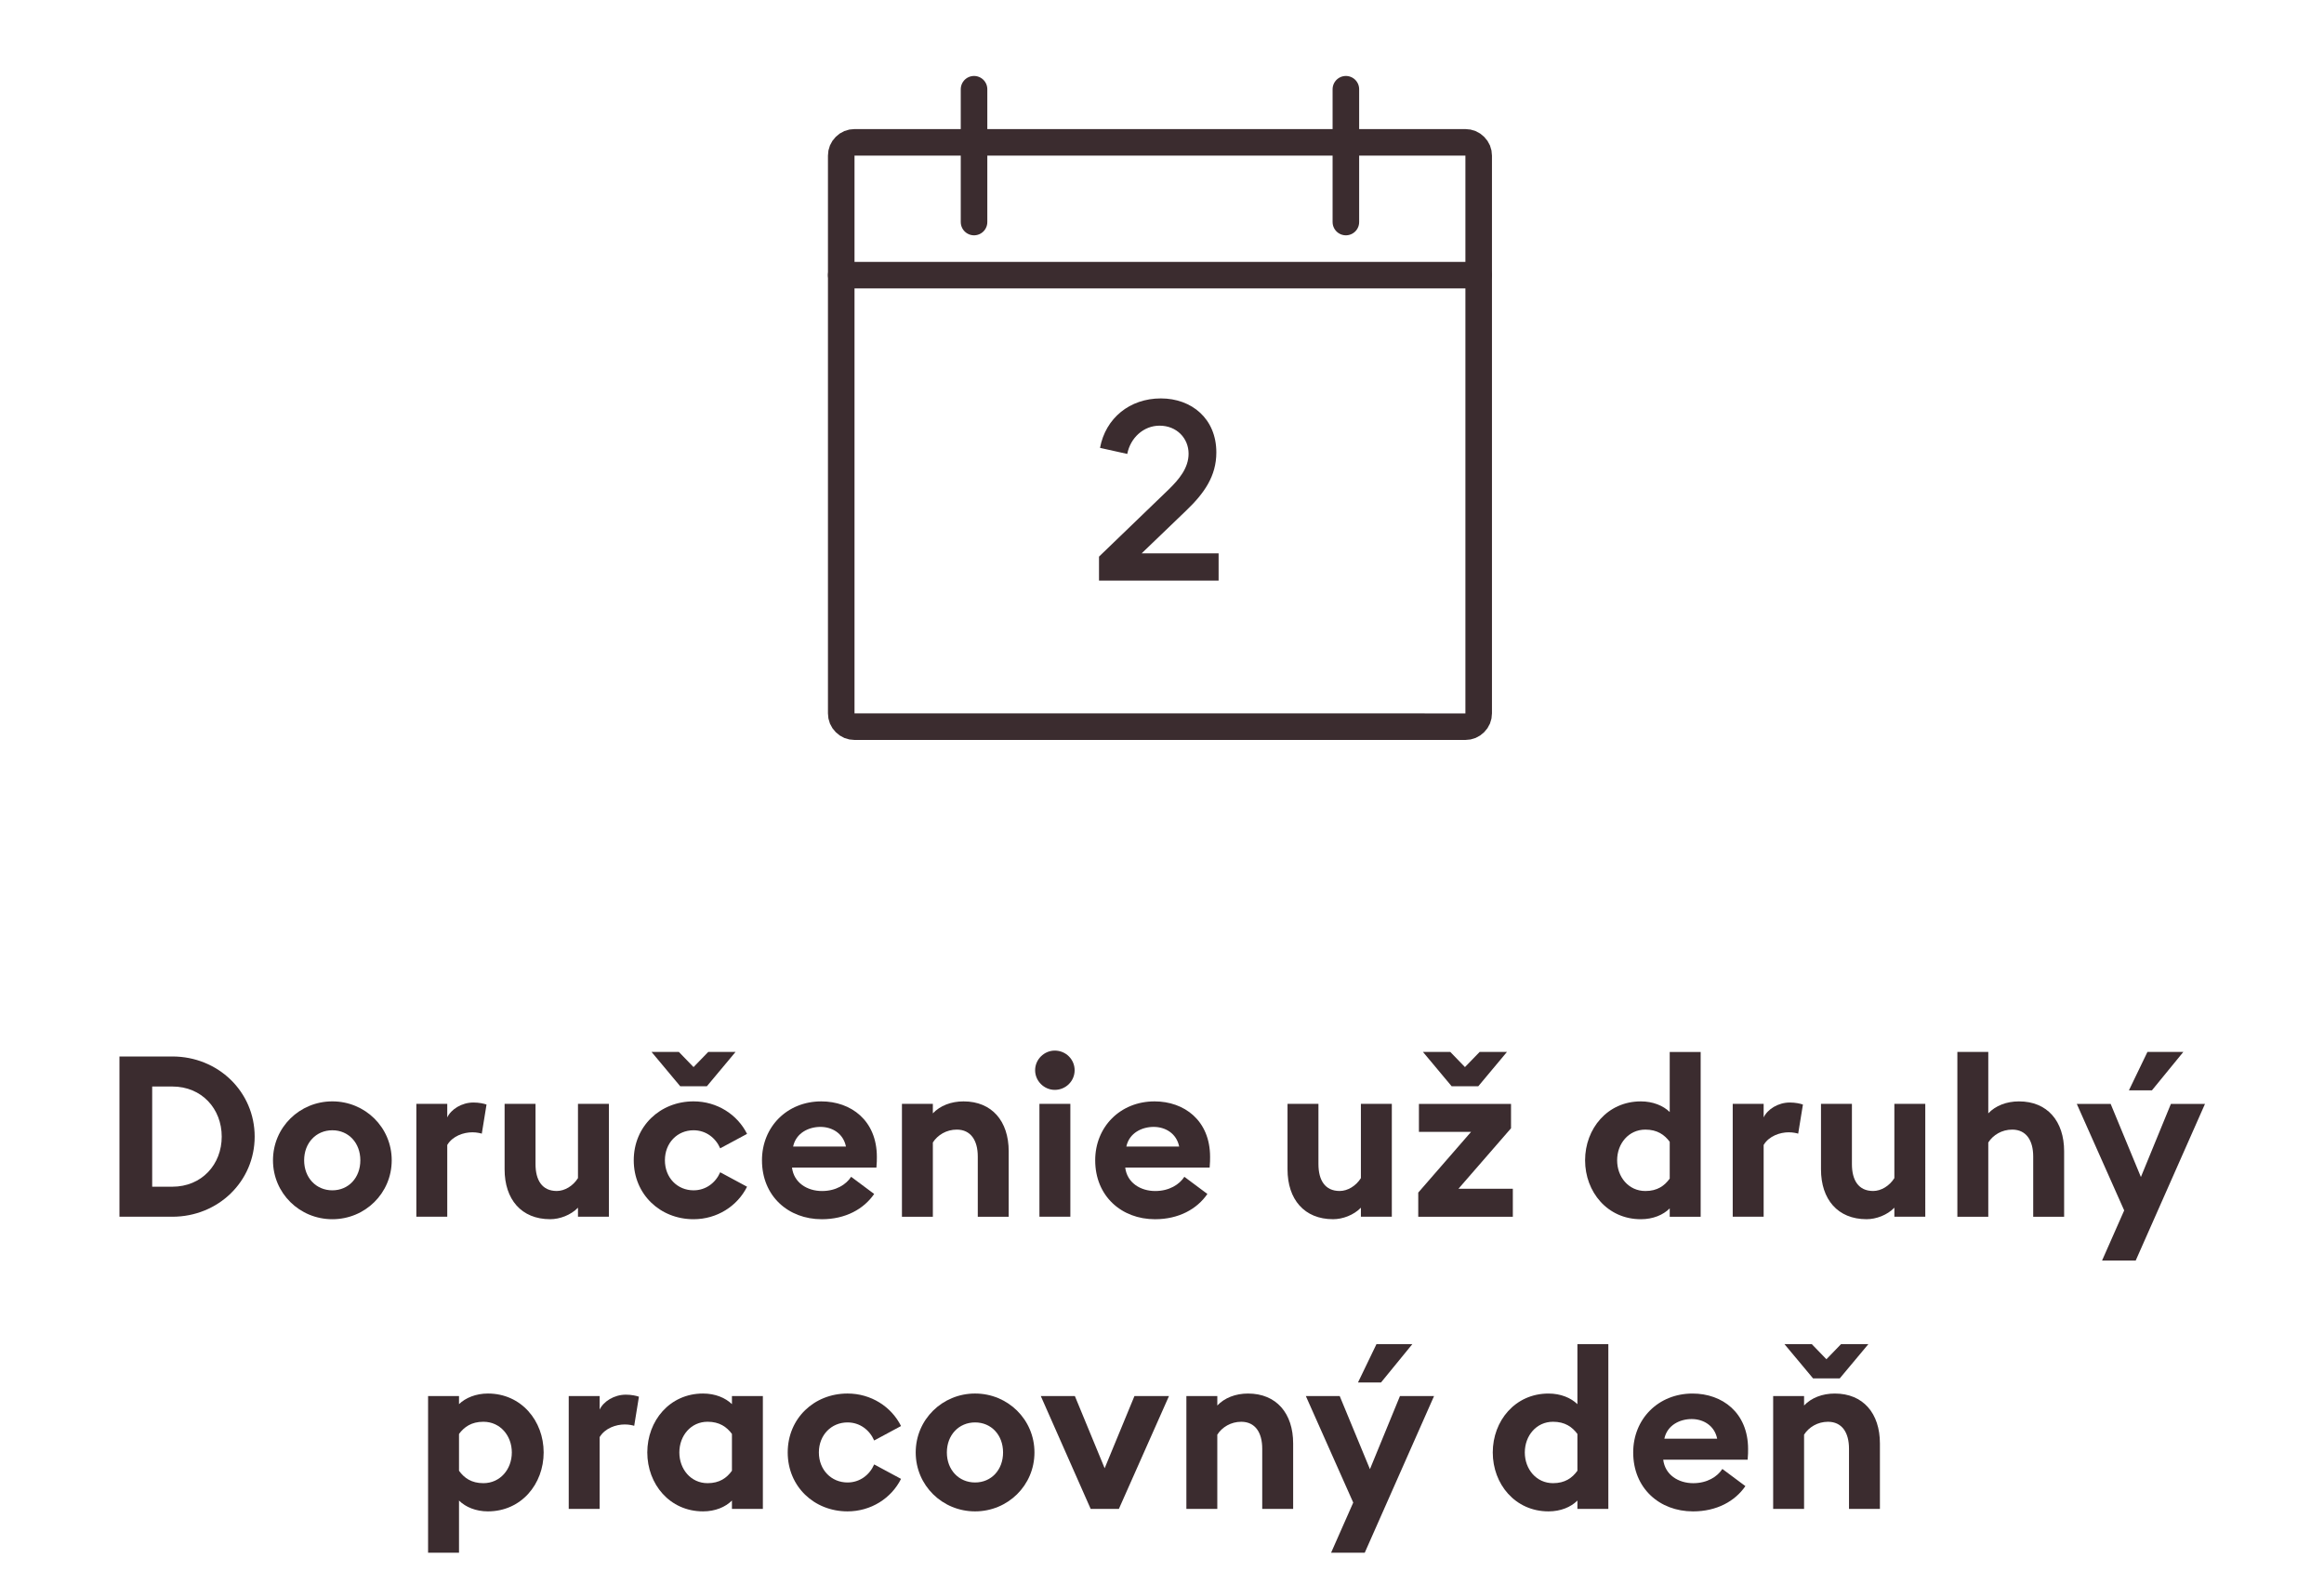 <?xml version="1.0" encoding="utf-8"?>
<!-- Generator: Adobe Illustrator 25.2.3, SVG Export Plug-In . SVG Version: 6.00 Build 0)  -->
<svg version="1.1" id="Vrstva_1" xmlns="http://www.w3.org/2000/svg" xmlns:xlink="http://www.w3.org/1999/xlink" x="0px" y="0px"
	 width="175px" height="118.321px" viewBox="0 0 175 118.321" style="enable-background:new 0 0 175 118.321;"
	 xml:space="preserve">
<style type="text/css">
	.st0{fill:#3B2C2F;}
	.st1{fill:none;stroke:#3B2C2F;stroke-width:2;stroke-linecap:round;stroke-linejoin:round;}
	.st2{enable-background:new    ;}
</style>
<path class="st0" d="M82.757,43.72h9.006V41.668h-5.795l3.363-3.23
	c1.349-1.292,2.261-2.584,2.261-4.37c0-2.527-1.843-4.066-4.18-4.066
	c-2.337,0-4.161,1.482-4.579,3.724l2.052,0.456c0.228-1.197,1.216-2.128,2.432-2.128
	c1.292,0,2.185,0.95,2.185,2.109c0,1.083-0.722,1.938-1.501,2.698l-5.244,5.054V43.72z"/>
<path class="st1" d="M63.346,53.72v-42c0-0.276,0.098-0.512,0.293-0.707
	c0.195-0.195,0.431-0.293,0.707-0.293h46c0.276,0,0.512,0.098,0.707,0.293
	c0.195,0.195,0.293,0.431,0.293,0.707v42c-0,0.276-0.098,0.512-0.293,0.707
	c-0.195,0.195-0.431,0.293-0.707,0.293H64.346c-0.276,0-0.512-0.098-0.707-0.293
	C63.444,54.232,63.346,53.996,63.346,53.72z"/>
<line class="st1" x1="73.346" y1="6.72" x2="73.346" y2="16.72"/>
<line class="st1" x1="101.346" y1="6.72" x2="101.346" y2="16.72"/>
<line class="st1" x1="63.346" y1="20.72" x2="111.346" y2="20.72"/>
<g class="st2">
	<path class="st0" d="M8.995,79.555h3.978c3.468,0,6.204,2.668,6.204,6.034
		c0,3.365-2.736,6.034-6.204,6.034H8.995V79.555z M12.973,89.362
		c2.228,0,3.723-1.683,3.723-3.773s-1.495-3.773-3.723-3.773h-1.513v7.547H12.973z"/>
	<path class="st0" d="M25.026,91.81c-2.464,0-4.47-1.954-4.47-4.437
		c0-2.481,2.006-4.437,4.47-4.437c2.465,0,4.471,1.955,4.471,4.437
		C29.496,89.856,27.491,91.81,25.026,91.81z M25.026,89.634
		c1.224,0,2.108-0.951,2.108-2.261c0-1.309-0.885-2.261-2.108-2.261
		s-2.124,0.952-2.124,2.261C22.902,88.683,23.802,89.634,25.026,89.634z"/>
	<path class="st0" d="M31.351,83.124h2.328v1.02c0.289-0.611,1.088-1.122,1.972-1.122
		c0.425,0,0.799,0.085,0.985,0.153l-0.356,2.192c-0.103-0.033-0.374-0.102-0.714-0.102
		c-0.646,0-1.479,0.272-1.887,0.952v5.405h-2.328V83.124z"/>
	<path class="st0" d="M45.851,91.623h-2.329v-0.68c-0.544,0.561-1.377,0.866-2.091,0.866
		c-2.176,0-3.434-1.495-3.434-3.756v-4.93h2.328v4.538c0,1.207,0.494,2.023,1.598,2.023
		c0.596,0,1.225-0.374,1.599-0.969v-5.593h2.329V91.623z"/>
	<path class="st0" d="M52.226,91.81c-2.516,0-4.504-1.869-4.504-4.437
		c0-2.566,1.988-4.437,4.504-4.437c1.768,0,3.298,0.986,4.028,2.448l-2.022,1.088
		c-0.34-0.782-1.07-1.36-2.006-1.36c-1.225,0-2.158,0.952-2.158,2.261
		c0,1.31,0.934,2.261,2.158,2.261c0.936,0,1.666-0.577,2.006-1.359l2.022,1.088
		C55.524,90.824,53.994,91.81,52.226,91.81z M51.12,79.214l1.105,1.14l1.105-1.14
		h2.057l-2.159,2.584h-2.006l-2.159-2.584H51.12z"/>
	<path class="st0" d="M61.847,82.937c2.228,0,4.182,1.429,4.182,4.182
		c0,0.204,0,0.442-0.033,0.799h-6.357c0.136,1.14,1.139,1.769,2.261,1.769
		c1.054,0,1.819-0.493,2.192-1.071l1.734,1.292c-0.782,1.139-2.159,1.903-3.943,1.903
		c-2.533,0-4.505-1.75-4.505-4.437C57.377,84.857,59.264,82.937,61.847,82.937z M59.723,86.337
		h3.978c-0.204-1.003-1.054-1.479-1.921-1.479C60.913,84.857,59.944,85.3,59.723,86.337z"/>
	<path class="st0" d="M67.917,83.124h2.328v0.714c0.544-0.578,1.377-0.901,2.312-0.901
		c2.142,0,3.399,1.496,3.399,3.757v4.93h-2.328V87.085c0-1.207-0.527-2.023-1.581-2.023
		c-0.782,0-1.444,0.408-1.802,0.969v5.593h-2.328V83.124z"/>
	<path class="st0" d="M79.425,82.07c-0.799,0-1.479-0.663-1.479-1.479
		c0-0.815,0.68-1.479,1.479-1.479c0.834,0,1.496,0.663,1.496,1.479
		C80.921,81.407,80.259,82.07,79.425,82.07z M78.27,83.124h2.329v8.499h-2.329V83.124z"/>
	<path class="st0" d="M86.939,82.937c2.228,0,4.182,1.429,4.182,4.182
		c0,0.204,0,0.442-0.033,0.799h-6.357c0.136,1.14,1.139,1.769,2.261,1.769
		c1.054,0,1.819-0.493,2.192-1.071l1.734,1.292c-0.782,1.139-2.159,1.903-3.943,1.903
		c-2.533,0-4.505-1.75-4.505-4.437C82.469,84.857,84.356,82.937,86.939,82.937z M84.815,86.337
		h3.978c-0.204-1.003-1.054-1.479-1.921-1.479C86.005,84.857,85.036,85.3,84.815,86.337z"
		/>
	<path class="st0" d="M104.806,91.623h-2.329v-0.68c-0.544,0.561-1.377,0.866-2.091,0.866
		c-2.176,0-3.434-1.495-3.434-3.756v-4.93h2.328v4.538c0,1.207,0.494,2.023,1.598,2.023
		c0.596,0,1.225-0.374,1.599-0.969v-5.593h2.329V91.623z"/>
	<path class="st0" d="M106.795,89.805l3.978-4.573h-3.926v-2.107h6.935v1.836l-3.96,4.556h4.096
		v2.107h-7.122V89.805z M109.209,79.214l1.104,1.14l1.105-1.14h2.057l-2.159,2.584h-2.005
		l-2.16-2.584H109.209z"/>
	<path class="st0" d="M123.556,82.937c0.918,0,1.684,0.323,2.176,0.8v-4.522h2.33v12.409h-2.33
		v-0.629c-0.492,0.493-1.258,0.815-2.176,0.815c-2.516,0-4.197-2.057-4.197-4.437
		C119.359,84.994,121.04,82.937,123.556,82.937z M125.732,85.98
		c-0.391-0.526-0.934-0.918-1.835-0.918c-1.259,0-2.125,1.054-2.125,2.312s0.866,2.312,2.125,2.312
		c0.901,0,1.444-0.392,1.835-0.936V85.98z"/>
	<path class="st0" d="M130.476,83.124h2.329v1.02c0.289-0.611,1.088-1.122,1.972-1.122
		c0.425,0,0.799,0.085,0.986,0.153l-0.357,2.192c-0.102-0.033-0.374-0.102-0.714-0.102
		c-0.646,0-1.479,0.272-1.887,0.952v5.405h-2.329V83.124z"/>
	<path class="st0" d="M144.976,91.623h-2.328v-0.68c-0.544,0.561-1.377,0.866-2.091,0.866
		c-2.176,0-3.434-1.495-3.434-3.756v-4.93h2.329v4.538c0,1.207,0.492,2.023,1.598,2.023
		c0.595,0,1.224-0.374,1.598-0.969v-5.593h2.328V91.623z"/>
	<path class="st0" d="M147.392,79.214h2.328v4.624c0.544-0.578,1.377-0.901,2.312-0.901
		c2.142,0,3.399,1.496,3.399,3.757v4.93h-2.328V87.085c0-1.207-0.527-2.023-1.581-2.023
		c-0.782,0-1.444,0.408-1.802,0.969v5.593h-2.328V79.214z"/>
	<path class="st0" d="M158.288,94.921l1.666-3.773l-3.57-8.023h2.55l2.278,5.507l2.26-5.507
		h2.567l-5.218,11.797H158.288z M161.704,79.214h2.703l-2.363,2.89h-1.733L161.704,79.214z"/>
</g>
<g class="st2">
	<path class="st0" d="M32.235,105.124h2.329v0.612c0.492-0.477,1.274-0.8,2.176-0.8
		c2.516,0,4.198,2.058,4.198,4.437c0,2.38-1.683,4.437-4.198,4.437
		c-0.901,0-1.684-0.322-2.176-0.815v3.927h-2.329V105.124z M36.4,111.686
		c1.274,0,2.141-1.055,2.141-2.312s-0.866-2.312-2.141-2.312
		c-0.901,0-1.445,0.392-1.836,0.918v2.771C34.954,111.294,35.498,111.686,36.4,111.686z"/>
	<path class="st0" d="M42.826,105.124h2.328v1.02c0.289-0.611,1.088-1.122,1.973-1.122
		c0.425,0,0.799,0.085,0.985,0.153l-0.356,2.192c-0.103-0.033-0.375-0.102-0.715-0.102
		c-0.646,0-1.479,0.272-1.887,0.952v5.405h-2.328V105.124z"/>
	<path class="st0" d="M52.94,113.81c-2.516,0-4.198-2.057-4.198-4.437
		c0-2.379,1.683-4.437,4.198-4.437c0.918,0,1.683,0.323,2.176,0.8v-0.612h2.329v8.499
		h-2.329v-0.629C54.622,113.487,53.858,113.81,52.94,113.81z M53.281,111.686
		c0.9,0,1.444-0.392,1.835-0.936v-2.771c-0.391-0.526-0.935-0.918-1.835-0.918
		c-1.259,0-2.125,1.054-2.125,2.312S52.022,111.686,53.281,111.686z"/>
	<path class="st0" d="M63.82,113.81c-2.516,0-4.504-1.869-4.504-4.437
		c0-2.566,1.988-4.437,4.504-4.437c1.768,0,3.299,0.986,4.029,2.448l-2.023,1.088
		c-0.34-0.782-1.07-1.36-2.006-1.36c-1.224,0-2.158,0.952-2.158,2.261
		c0,1.31,0.935,2.261,2.158,2.261c0.936,0,1.666-0.577,2.006-1.359l2.023,1.088
		C67.119,112.824,65.587,113.81,63.82,113.81z"/>
	<path class="st0" d="M73.425,113.81c-2.465,0-4.471-1.954-4.471-4.437
		c0-2.481,2.006-4.437,4.471-4.437s4.471,1.955,4.471,4.437
		C77.896,111.856,75.89,113.81,73.425,113.81z M73.425,111.634
		c1.224,0,2.107-0.951,2.107-2.261c0-1.309-0.884-2.261-2.107-2.261
		c-1.225,0-2.125,0.952-2.125,2.261C71.3,110.683,72.201,111.634,73.425,111.634z"/>
	<path class="st0" d="M78.372,105.124h2.566l2.244,5.439l2.244-5.439h2.6l-3.773,8.499h-2.125
		L78.372,105.124z"/>
	<path class="st0" d="M89.337,105.124h2.328v0.714c0.545-0.578,1.377-0.901,2.312-0.901
		c2.142,0,3.399,1.496,3.399,3.757v4.93h-2.329v-4.538c0-1.207-0.527-2.023-1.58-2.023
		c-0.782,0-1.445,0.408-1.803,0.969v5.593h-2.328V105.124z"/>
	<path class="st0" d="M100.234,116.921l1.666-3.773l-3.569-8.023h2.55l2.277,5.507l2.261-5.507
		h2.567l-5.219,11.797H100.234z M103.651,101.214h2.702l-2.362,2.89h-1.733L103.651,101.214z"
		/>
	<path class="st0" d="M116.605,104.937c0.918,0,1.684,0.323,2.176,0.8v-4.522h2.329v12.409
		h-2.329v-0.629c-0.492,0.493-1.258,0.815-2.176,0.815c-2.516,0-4.198-2.057-4.198-4.437
		C112.407,106.994,114.089,104.937,116.605,104.937z M118.781,107.98
		c-0.391-0.526-0.935-0.918-1.836-0.918c-1.258,0-2.125,1.054-2.125,2.312s0.867,2.312,2.125,2.312
		c0.901,0,1.445-0.392,1.836-0.936V107.98z"/>
	<path class="st0" d="M127.451,104.937c2.228,0,4.182,1.429,4.182,4.182
		c0,0.204,0,0.442-0.033,0.799h-6.357c0.136,1.14,1.139,1.769,2.261,1.769
		c1.054,0,1.819-0.493,2.192-1.071l1.734,1.292c-0.782,1.139-2.159,1.903-3.943,1.903
		c-2.533,0-4.505-1.75-4.505-4.437C122.981,106.857,124.868,104.937,127.451,104.937z
		 M125.327,108.337h3.978c-0.204-1.003-1.054-1.479-1.921-1.479
		C126.517,106.857,125.547,107.3,125.327,108.337z"/>
	<path class="st0" d="M133.521,105.124h2.328v0.714c0.544-0.578,1.377-0.901,2.312-0.901
		c2.142,0,3.399,1.496,3.399,3.757v4.93h-2.328v-4.538c0-1.207-0.527-2.023-1.581-2.023
		c-0.782,0-1.444,0.408-1.802,0.969v5.593h-2.328V105.124z M136.427,101.214l1.104,1.14
		l1.104-1.14h2.058l-2.159,2.584h-2.006l-2.158-2.584H136.427z"/>
</g>
</svg>
